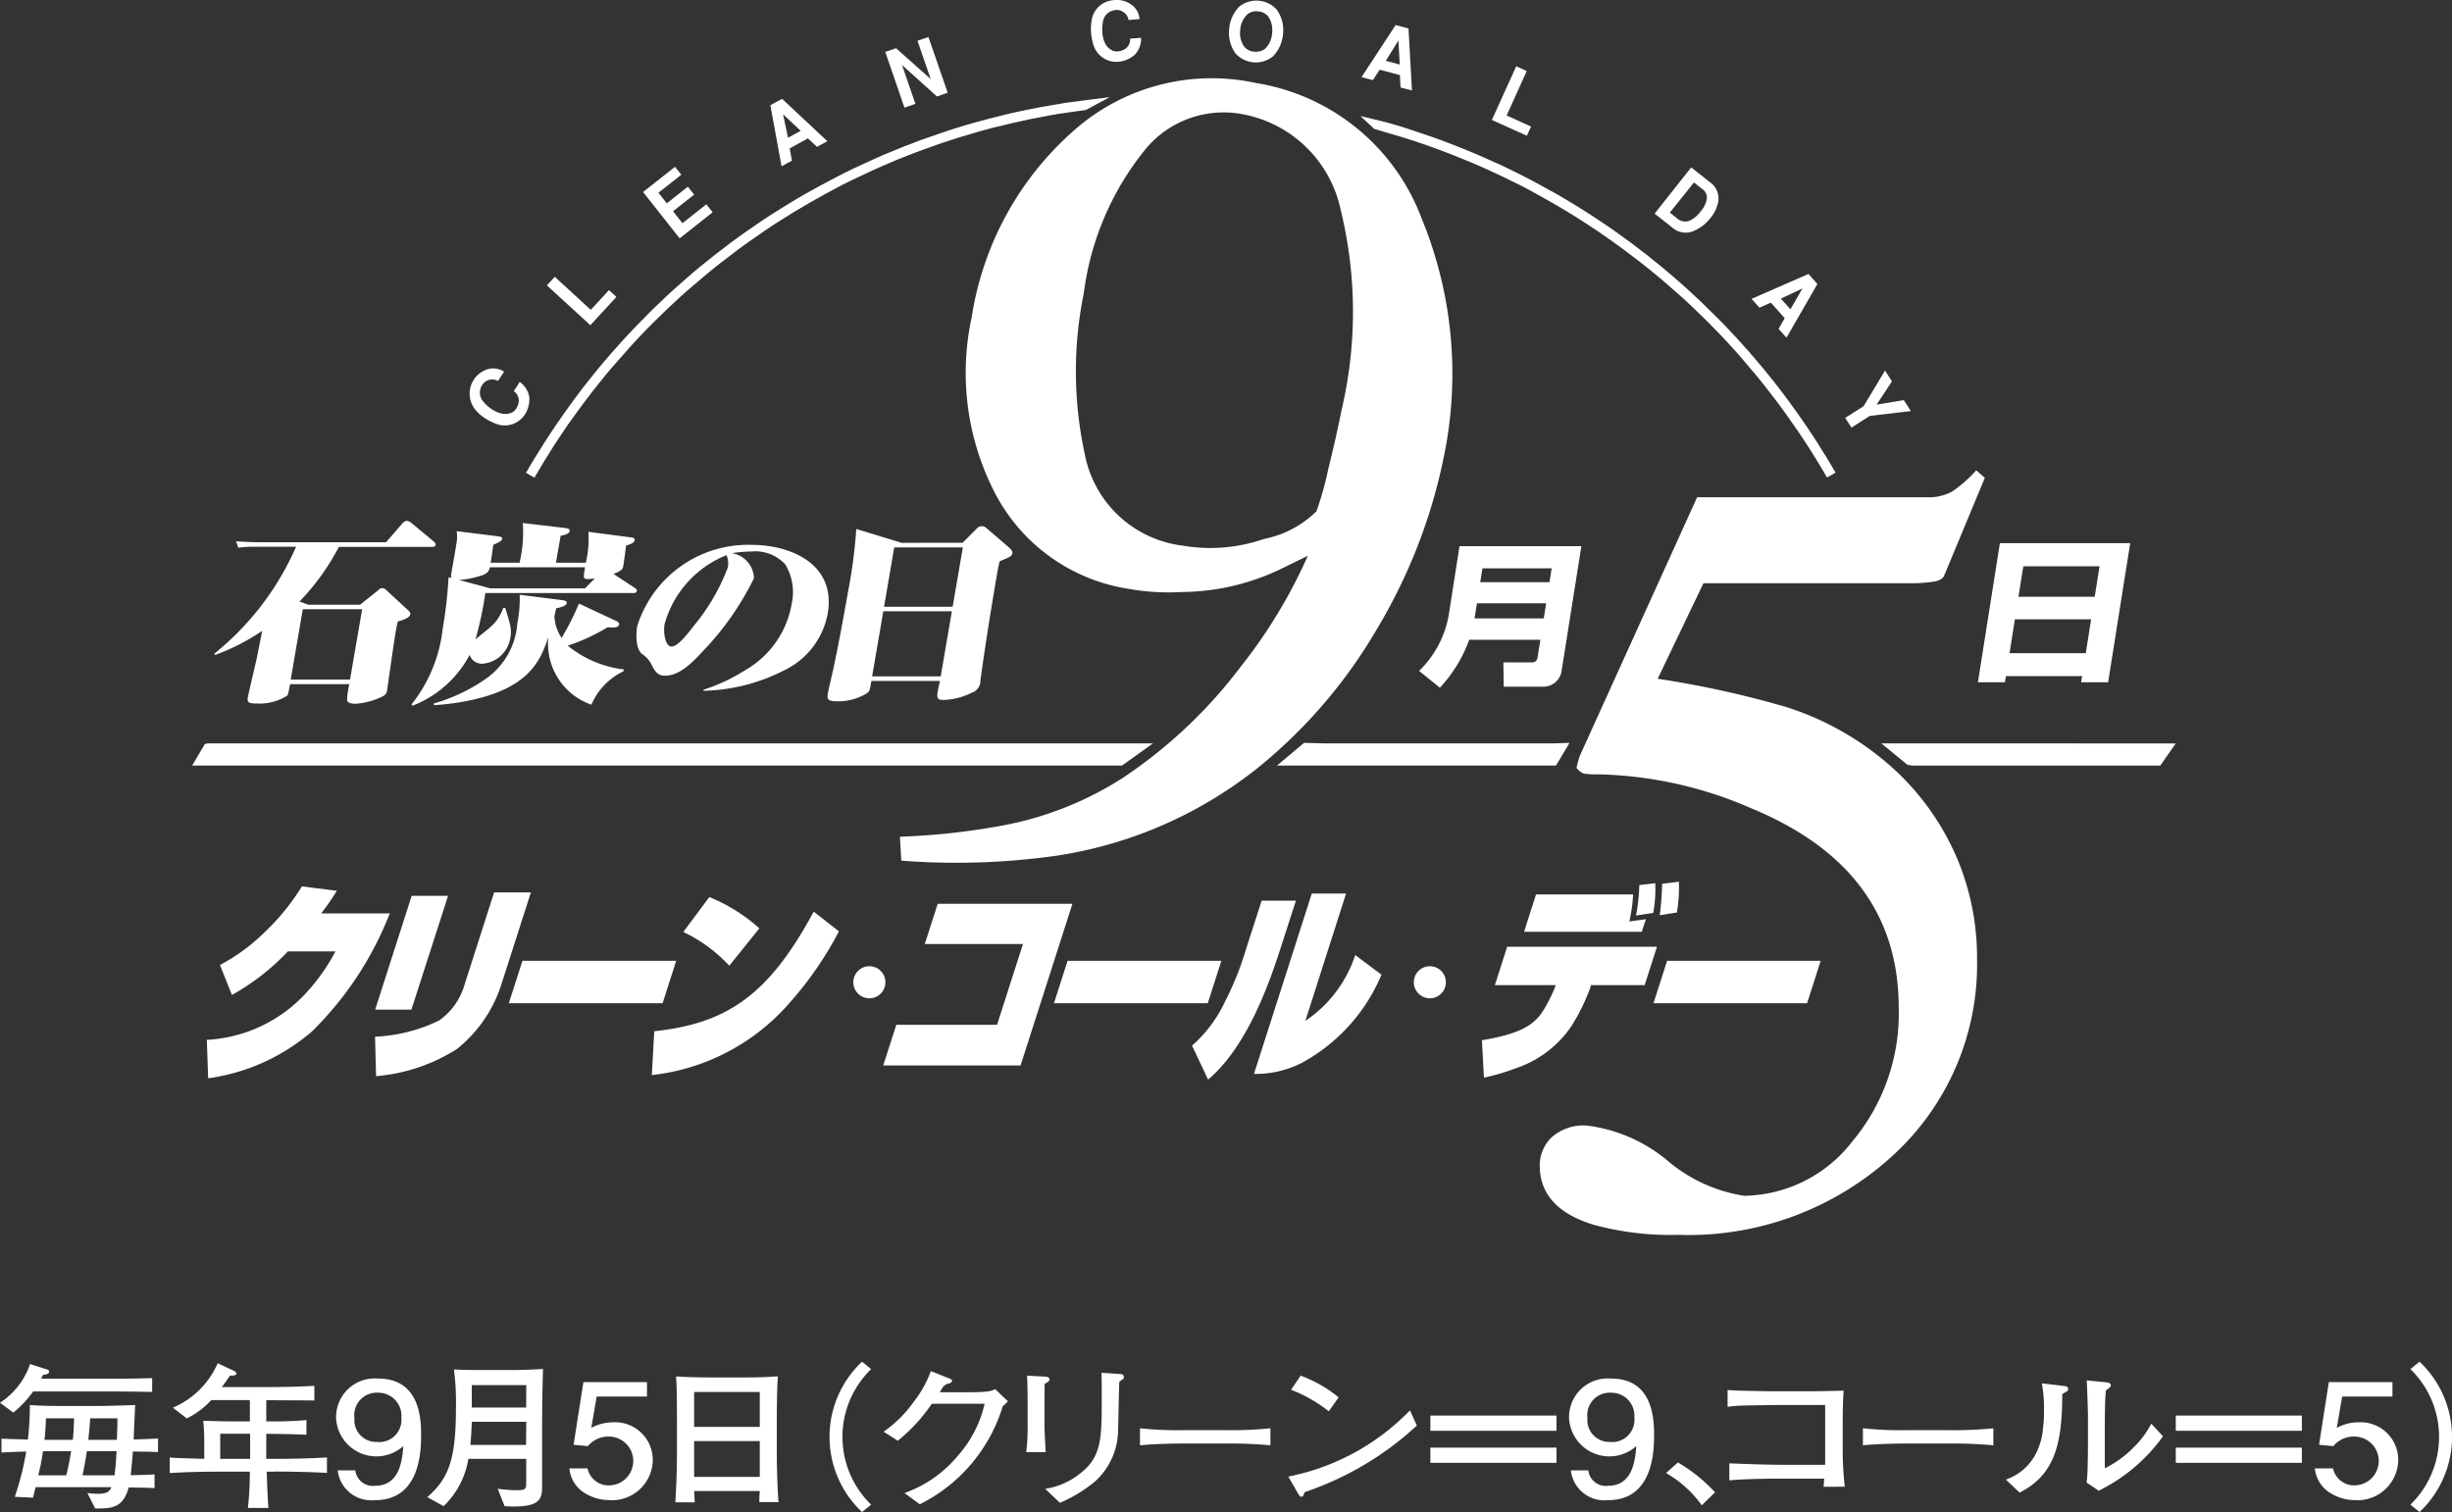 <svg xmlns="http://www.w3.org/2000/svg" width="83.613" height="51.573" viewBox="0 0 83.613 51.573"><rect x="0" y="0" width="83.613" height="51.573" fill="#333333" stroke="none"/><g transform="translate(-6.013 -1.702)"><g transform="translate(12.567 1.702)"><g transform="translate(0)"><path d="M128.237,11.456a7.086,7.086,0,0,0-6.157,1.587,10.623,10.623,0,0,0-3.524,6.4,8.915,8.915,0,0,0,.766,5.95,6.191,6.191,0,0,0,4.575,3.317,7.679,7.679,0,0,0,1.809.11,7.941,7.941,0,0,0,3.546-.862l.765-.374a17.464,17.464,0,0,1-2.294,3.789,16.461,16.461,0,0,1-4.025,3.793,11.467,11.467,0,0,1-4.162,1.631,23.7,23.7,0,0,1-3.429.37l.047.816a24.4,24.4,0,0,0,5.341-.176,14.476,14.476,0,0,0,6.775-2.956,17.3,17.3,0,0,0,4.155-4.856,18.573,18.573,0,0,0,2.236-5.82,13.9,13.9,0,0,0-.751-8.066,7.263,7.263,0,0,0-5.671-4.652m-2.491,15.781a3.878,3.878,0,0,1-3.343-3.15,13.3,13.3,0,0,1-.029-5.454,9.753,9.753,0,0,1,2.134-4.954,3.458,3.458,0,0,1,3.289-1.156,4.2,4.2,0,0,1,3.34,3.27,14.605,14.605,0,0,1,.026,6.828c-.1.516-.252,1.192-.454,2.019a11.005,11.005,0,0,1-.4,1.426,3.529,3.529,0,0,1-1.792.944A5.574,5.574,0,0,1,125.746,27.237Z" transform="translate(-91.974 -8.627)" fill="#fff"/><path d="M198.719,82.806a5.269,5.269,0,0,0,2.615,1.2,4.734,4.734,0,0,0,3.691-1.855,6.786,6.786,0,0,0,1.581-4.556q0-4.735-5.042-6.811a13.722,13.722,0,0,0-5.2-1.152,2.773,2.773,0,0,1-.5-.027.589.589,0,0,1-.245-.194c.024-.1.045-.182.063-.248a1.287,1.287,0,0,1,.064-.194l3.985-8.787h7.793a1.735,1.735,0,0,0,.9-.193,4.485,4.485,0,0,0,.826-.728l.293.257-1.389,3.34c-.05.108-.183.18-.4.208a5.141,5.141,0,0,1-.714.047h-7.092l-1.561,3.259a33.572,33.572,0,0,1,4.394.967A9.9,9.9,0,0,1,206.6,69.6a8.86,8.86,0,0,1,2,2.906,8.715,8.715,0,0,1,.677,3.413,8.828,8.828,0,0,1-2.885,6.726,10.286,10.286,0,0,1-7.3,2.694,9.952,9.952,0,0,1-2.894-.345q-1.832-.561-1.833-2.018a1.327,1.327,0,0,1,.394-.952,1.624,1.624,0,0,1,1.223-.411,5.314,5.314,0,0,1,2.746,1.2" transform="translate(-148.414 -43.22)" fill="#fff"/><path d="M65.13,47.247a.783.783,0,0,1,.324.519.989.989,0,0,1-.146.579.82.82,0,0,1-1.037.307,1.762,1.762,0,0,1-.314-.161,1.442,1.442,0,0,1-.3-.25.871.871,0,0,1,.309-1.407.668.668,0,0,1,.627.06l-.208.315a.406.406,0,0,0-.571.2.459.459,0,0,0,.059.493,1.4,1.4,0,0,0,.258.242,1,1,0,0,0,.386.178.527.527,0,0,0,.372-.05A.394.394,0,0,0,65,48.162a.472.472,0,0,0,.072-.15.387.387,0,0,0-.148-.452l.2-.314" transform="translate(-53.958 -34.216)" fill="#fff"/><path d="M73.189,35.57,74.418,36.7l.62-.673.254.229-.887.968-1.483-1.359.267-.291" transform="translate(-60.827 -26.131)" fill="#fff"/><path d="M85.781,22.113l.215.27-.78.614.284.363.72-.568.213.272-.72.565.321.408.815-.644.215.271-1.125.89-1.247-1.58,1.089-.86" transform="translate(-69.317 -16.424)" fill="#fff"/><path d="M100.662,13.8l-.4.217.382,2.084.354-.193-.077-.417.622-.343.309.29.353-.193L100.662,13.8m.034.528.6.563-.431.237Z" transform="translate(-80.547 -10.429)" fill="#fff"/><path d="M114.684,6.6l1.183,1.054-.45-1.306.373-.129.656,1.9-.367.128-1.19-1.072.457,1.324-.374.129-.654-1.9.367-.126" transform="translate(-90.684 -4.957)" fill="#fff"/><path d="M141.193,2.995a.786.786,0,0,1-.213.572.982.982,0,0,1-.547.241.819.819,0,0,1-.88-.627,1.742,1.742,0,0,1-.064-.349,1.494,1.494,0,0,1,.012-.389.81.81,0,0,1,.775-.737.831.831,0,0,1,.528.117.658.658,0,0,1,.336.53l-.375.031a.411.411,0,0,0-.512-.328.462.462,0,0,0-.353.35,1.372,1.372,0,0,0-.031.352,1.03,1.03,0,0,0,.094.417.529.529,0,0,0,.27.259.363.363,0,0,0,.157.021.409.409,0,0,0,.162-.035.387.387,0,0,0,.267-.4l.376-.029" transform="translate(-108.836 -1.702)" fill="#fff"/><path d="M158.215,2.908a1.2,1.2,0,0,0-.21-.822.939.939,0,0,0-1.274-.115,1.227,1.227,0,0,0-.353.774,1.211,1.211,0,0,0,.213.826.932.932,0,0,0,1.271.113,1.216,1.216,0,0,0,.353-.775m-.979.608a.488.488,0,0,1-.339-.166.8.8,0,0,1-.142-.57A.807.807,0,0,1,157,2.241a.485.485,0,0,1,.362-.1.491.491,0,0,1,.339.163.813.813,0,0,1,.142.574.809.809,0,0,1-.239.538A.505.505,0,0,1,157.236,3.516Z" transform="translate(-121.018 -1.753)" fill="#fff"/><path d="M174.188,4.9l-.439-.117L172.585,6.56l.388.1.233-.355.688.185.022.423.389.1L174.188,4.9m-.344.41.046.82-.476-.128Z" transform="translate(-132.712 -3.928)" fill="#fff"/><path d="M189.726,9.972l-.685,1.515.833.378-.142.314-1.194-.539.831-1.833.358.165" transform="translate(-144.219 -7.548)" fill="#fff"/><path d="M208.442,23.757l.678.534a.691.691,0,0,0,.648.062,1.425,1.425,0,0,0,.6-.473,1.079,1.079,0,0,0,.21-.4.671.671,0,0,0-.188-.747l-.7-.552-1.248,1.579m1.344-1.066.277.221a.355.355,0,0,1,.157.358.844.844,0,0,1-.2.4,1.036,1.036,0,0,1-.318.292.414.414,0,0,1-.492-.043l-.247-.2Z" transform="translate(-158.575 -16.471)" fill="#fff"/><path d="M222.541,35.566l-.3-.341-1.942.85.268.3.389-.171.474.529-.21.366.27.3,1.054-1.831m-.51.153-.409.71-.329-.365Z" transform="translate(-167.125 -25.881)" fill="#fff"/><path d="M234.009,48.432l-1.4.164-.628.4-.212-.332.628-.4.729-1.215.236.371-.523.793.928-.155.239.373" transform="translate(-175.401 -34.411)" fill="#fff"/><path d="M188.658,28.076c-.1-.177-.21-.359-.316-.534s-.217-.353-.329-.526-.225-.347-.341-.515-.233-.344-.353-.509-.241-.337-.364-.5-.25-.334-.377-.494-.258-.323-.388-.48-.265-.317-.4-.472-.274-.311-.41-.462-.281-.3-.421-.452-.288-.294-.433-.439-.293-.291-.44-.432-.3-.283-.452-.422-.308-.275-.462-.409-.313-.268-.472-.4l-.481-.387c-.161-.125-.327-.253-.491-.376s-.332-.244-.5-.365-.337-.236-.508-.351-.344-.229-.518-.341-.349-.221-.527-.327-.356-.215-.535-.317-.363-.2-.544-.3-.367-.2-.55-.292-.373-.186-.559-.279-.377-.178-.566-.26-.382-.173-.574-.254-.387-.16-.581-.237-.392-.152-.588-.225l-.594-.207c-.2-.065-.4-.133-.6-.2s-.406-.122-.608-.18-.72-.173-.924-.227l.467.438c.2.054.166.051.366.109s.4.117.6.178.4.127.594.192.392.134.586.209.391.141.58.219.384.156.573.234.38.163.567.247.375.172.559.262.37.182.552.271.364.191.543.29.36.2.536.3.356.207.529.312.349.214.52.325.343.222.511.335.338.232.5.348.33.238.493.36.326.247.486.371.319.256.476.382.311.262.465.395.307.269.456.4.3.276.445.416.294.282.436.423.287.291.427.437.28.3.415.448.272.3.4.455.265.309.394.465.257.314.382.475.249.322.372.484.242.329.358.494.236.332.35.5.227.34.338.511.217.345.324.519.21.352.311.526l.287-.164" transform="translate(-132.616 -11.948)" fill="#fff"/><path d="M90.269,13.6c-.211.028-1.271.158-1.484.191s-.425.069-.636.107-.422.076-.631.121-.418.084-.625.132-.414.1-.621.154-.41.108-.614.164-.406.119-.606.18-.4.131-.6.2l-.6.207c-.194.074-.391.147-.587.225s-.389.158-.582.237-.383.166-.574.254-.378.172-.565.26-.375.185-.558.279-.371.193-.553.292-.363.2-.543.3-.358.209-.535.317-.353.217-.526.327-.349.224-.518.341-.341.233-.509.351-.336.243-.5.365-.33.251-.491.376-.322.26-.482.387-.316.266-.471.4-.31.273-.463.409-.3.28-.451.422-.3.285-.442.432-.291.293-.431.439-.284.3-.422.452-.275.309-.41.462-.268.313-.4.472-.259.321-.387.48-.253.328-.376.494-.246.33-.364.5-.238.337-.354.509-.23.344-.339.515-.222.351-.33.526-.213.357-.316.534l.288.164q.151-.261.312-.526c.106-.173.214-.347.323-.519s.224-.342.337-.511.231-.339.349-.5.238-.331.36-.494.246-.323.372-.484.253-.319.382-.475.262-.314.4-.465.268-.306.4-.455.275-.3.415-.448.283-.293.428-.437.288-.284.435-.423.3-.28.446-.416.3-.271.457-.4.31-.264.466-.395.315-.257.474-.382.322-.248.484-.371.329-.242.494-.36.335-.233.5-.348.34-.227.51-.335.346-.219.519-.325.353-.211.528-.312.357-.2.537-.3.362-.193.543-.29.368-.183.552-.271.373-.176.56-.262.377-.165.566-.247.382-.159.574-.234.386-.15.58-.219.392-.143.586-.209.4-.131.595-.192.4-.122.6-.178.4-.114.605-.165.408-.1.611-.147.413-.094.618-.136.416-.082.624-.12.419-.072.628-.1.422-.064.633-.089l.8-.43" transform="translate(-58.991 -10.285)" fill="#fff"/><path d="M29.527,93.427H61.234l1.056-.757H30.055l-.1.027-.429.73" transform="translate(-29.527 -67.315)" fill="#fff"/><path d="M162.241,93.384h9.511l.01-.009.456-.765-.466.017h-7.924l-.662-.017-.925.774" transform="translate(-125.251 -67.272)" fill="#fff"/><path d="M237.077,93.4h0l.166.029H245.7l.527-.757H236.188l.888.728" transform="translate(-178.588 -67.315)" fill="#fff"/><path d="M36.826,71a2.772,2.772,0,0,0-.078.537c.012.1.142.129.295.129a2.442,2.442,0,0,0,.945-.266.262.262,0,0,0,.13-.212c0-.009.225-1.605.278-1.908.024-.145.048-.276.086-.424.075-.018.4-.1.423-.244.007-.052-.028-.093-.09-.151l-.72-.664c-.062-.055-.074-.073-.145-.073a.174.174,0,0,0-.091.024c-.008.008-.052.049-.059.055l-.608.485H35.427l-.3-.11a7.924,7.924,0,0,0,1.342-1.863h3.18c.035,0,.107,0,.121-.076.008-.041-.049-.092-.055-.1l-.794-.658a.372.372,0,0,0-.134-.057.237.237,0,0,0-.135.071l-.573.661H33.806c-.28,0-.566-.013-.843-.033l.076.22a3.915,3.915,0,0,1,.611-.032H35.01a9.644,9.644,0,0,1-2.792,3.65l.036.038a7.382,7.382,0,0,0,1.6-.82c-.026.148-.156.782-.178.911-.02.079-.3,1.288-.309,1.341-.031.181.011.226.293.226a1.781,1.781,0,0,0,1.045-.266c.039-.059.044-.09.1-.394h2.022m-2-.156.413-2.4h2.023l-.413,2.4Z" transform="translate(-31.468 -47.661)" fill="#fff"/><path d="M57.139,71.912a8.218,8.218,0,0,0,.984-.116c2.286-.408,2.647-1.423,2.918-2.2a2.2,2.2,0,0,0,1.468,2.3,2.237,2.237,0,0,1,1.094-1.14l.012-.062a3.713,3.713,0,0,1-1.912-.811,6.676,6.676,0,0,0,1.36-.628c.2.013.37.025.39-.1.007-.03-.016-.071-.069-.1l-1.3-.608a9.188,9.188,0,0,1-.591,1.172,1.613,1.613,0,0,1-.186-.382,1.96,1.96,0,0,1-.061-.351c0-.006.031-.141.033-.154a.69.69,0,0,0,.028-.122c.112-.028.342-.067.362-.181.013-.078-.107-.091-.162-.1l-1.445-.182a4.03,4.03,0,0,1-.078.96A2.533,2.533,0,0,1,58.928,71a5.937,5.937,0,0,1-1.795.855l.006.058m6.123-4.477c.307-.118.317-.183.333-.267s.091-.652.1-.705c.122-.03.273-.084.289-.175s-.085-.091-.134-.1L62.407,66a3.587,3.587,0,0,1-.088,1.053H61.3l.159-.917c.09-.021.29-.051.308-.162.014-.086-.105-.1-.161-.105L60.17,65.7a4.572,4.572,0,0,1-.11,1.353h-.987c.018-.09.077-.516.092-.611.165-.074.288-.125.3-.2s-.081-.077-.158-.091l-1.394-.174a1.155,1.155,0,0,1-.007.42c-.018.149-.152.885-.179,1.047a.229.229,0,0,0,.012.132l-.1-.029a15.4,15.4,0,0,1-.2,1.748,5.025,5.025,0,0,1-1.063,2.59l.035.045a3.725,3.725,0,0,0,1.946-1.734.431.431,0,0,0,.459.3,1.041,1.041,0,0,0,.928-.881c.049-.289.014-.409-.171-1.017h-.072a1.484,1.484,0,0,1-.426.641c-.067.067-.443.358-.517.429a12.5,12.5,0,0,0,.334-1.58h5.045c.037,0,.108,0,.12-.071.008-.052-.023-.077-.062-.1Zm-.971.491H59.059l-1.065-.284a3.434,3.434,0,0,0,.782-.157c.231-.083.249-.193.271-.276h3.245c-.064.366-.07.4.1.4a1.55,1.55,0,0,0,.236-.023Z" transform="translate(-48.896 -47.86)" fill="#fff"/><path d="M86.168,73.358a6.322,6.322,0,0,0,2.738-.69,2.692,2.692,0,0,0,1.5-1.942c.293-1.711-1.289-2.345-2.585-2.345a3.962,3.962,0,0,0-3.911,2.775c-.029.168-.082.745.162.943a.919.919,0,0,1,.341.4c.135.254.233.344.442.344.443,0,.835-.332,1.3-.843a9.738,9.738,0,0,0,1.737-2.484.9.9,0,0,0-.752-.853,4.614,4.614,0,0,1,.659-.056,1.392,1.392,0,0,1,1.154.433,1.815,1.815,0,0,1,.225,1.347A3.23,3.23,0,0,1,87.6,72.65a6.074,6.074,0,0,1-1.425.67l-.007.037m.786-4.626A.714.714,0,0,1,87,69.15a6.938,6.938,0,0,1-1.137,1.964c-.239.311-.567.735-.784.735-.2,0-.291-.444-.235-.767A3.559,3.559,0,0,1,86.954,68.732Z" transform="translate(-68.735 -49.796)" fill="#fff"/><path d="M111.494,69l-.381,2.222h-2.339L109.156,69h2.338m-1.716-2.334-1.544-.472a17.287,17.287,0,0,1-.284,2.156c-.138.8-.381,2.1-.532,2.767-.023.1-.134.572-.152.682-.028.162-.033.272.284.272a1.877,1.877,0,0,0,1.064-.285c.077-.071.084-.1.134-.408h2.34c-.037.166-.06.258-.072.337-.04.224-.031.31.184.31a2.27,2.27,0,0,0,.971-.246.426.426,0,0,0,.295-.375l0-.033c.167-1.223.363-2.446.574-3.675.03-.177.057-.293.083-.4.356-.147.417-.175.435-.278.011-.066-.025-.1-.1-.179l-.753-.648c-.089-.072-.108-.091-.193-.091a.214.214,0,0,0-.166.076l-.485.487Zm2.09.157-.348,2.023h-2.339l.347-2.023Z" transform="translate(-85.589 -48.151)" fill="#fff"/><path d="M181.6,70.49h2.36l-.084.515h-2.36l.083-.515m-.94.257a3.481,3.481,0,0,1-1.033,2.048l.709.574a4.786,4.786,0,0,0,1-1.635h2.428l-.1.615a.179.179,0,0,1-.187.157H182.5l.012.829h1.341a.63.63,0,0,0,.628-.513l.679-4.282h-4.156Zm1.128-1.451h2.36l-.075.474h-2.361Z" transform="translate(-137.789 -49.912)" fill="#fff"/><path d="M249.26,70.769h2.6l-.182,1.155h-2.6l.183-1.155M248,72.916h.921l.033-.21h2.6l-.035.21h.921l.753-4.745h-4.444Zm1.548-3.955h2.6L251.982,70h-2.6Z" transform="translate(-187.107 -49.645)" fill="#fff"/><path d="M37.557,111.09a11.517,11.517,0,0,1-2.64,4.014,6.848,6.848,0,0,1-3.554,1.611l-.045-1.311a4.945,4.945,0,0,0,3.279-1.487,6.7,6.7,0,0,0,1.107-1.53H34.081a7.838,7.838,0,0,1-1.908,1.486l-.407-1.022a6.468,6.468,0,0,0,1.485-1.081,7.861,7.861,0,0,0,1.309-1.6l1.193.15c-.171.272-.3.464-.535.772h2.339" transform="translate(-30.819 -79.936)" fill="#fff"/><path d="M56.2,114.058a4.6,4.6,0,0,1-1.515,2.195,6.066,6.066,0,0,1-2.754.924l-.035-1.346a5.5,5.5,0,0,0,2.19-.556,2.241,2.241,0,0,0,.859-1.21l1.011-3.155H57.21l-1.01,3.149m-3.064.85H51.9l1.245-3.883h1.241Z" transform="translate(-45.661 -80.471)" fill="#fff"/><path d="M73.973,119.28l-.463,1.446H68.266l.464-1.446h5.243" transform="translate(-57.469 -86.508)" fill="#fff"/><path d="M85.843,116.07c2.5-.264,3.919-1.259,5.436-4.08l.86.673a12,12,0,0,1-1.673,2.429,7.278,7.278,0,0,1-4.707,2.474l.084-1.5m2.559-2.231a5.209,5.209,0,0,0-1.569-1.151l.887-1.19a5.833,5.833,0,0,1,1.706,1.067Z" transform="translate(-70.086 -80.896)" fill="#fff"/><path d="M120.521,112.3l-1.769,5.516h-4.683l.446-1.387h3.435l.884-2.755h-3.348l.441-1.373h4.594" transform="translate(-90.505 -81.474)" fill="#fff"/><path d="M140.671,119.28l-.464,1.446h-5.244l.463-1.446h5.245" transform="translate(-105.576 -86.508)" fill="#fff"/><path d="M155.7,115.4a4.319,4.319,0,0,0,1.7-2.245l.895.671a6.1,6.1,0,0,1-2.74,3.019,3.478,3.478,0,0,1-1.608.365l1.972-6.153h1.169L155.7,115.4m-.817-2.568c-.356,1.11-1.113,3.4-2.5,4.572l-.547-1.158a4.589,4.589,0,0,0,1.13-1.516,10.445,10.445,0,0,0,.718-1.8l.525-1.63h1.169Z" transform="translate(-117.741 -80.58)" fill="#fff"/><path d="M193.378,110.748a9.069,9.069,0,0,0,.082-1.073l.571-.071a5.007,5.007,0,0,1-.068,1.05l-.586.094m-.092,1.074-.421,1.31h-1.826l-.039.121a6.869,6.869,0,0,1-.638,1.287,3.722,3.722,0,0,1-1.923,1.438,6.989,6.989,0,0,1-1.054.308l-.069-1.274c1.181-.2,1.737-.463,2.07-.979a5.274,5.274,0,0,0,.4-.773l.048-.128h-2.076l.419-1.31Zm-.714-1.065a6.571,6.571,0,0,0,.112-1.038l.544-.064a4.86,4.86,0,0,1-.068,1.013Zm-.1-.718a5.464,5.464,0,0,1-.128.921l.563-.077-.139.428h-4.014l.407-1.273Z" transform="translate(-143.336 -79.53)" fill="#fff"/><path d="M214,119.28l-.463,1.446H208.3l.463-1.446H214" transform="translate(-158.469 -86.508)" fill="#fff"/><path d="M110.96,121.04a.547.547,0,1,0-.548-.546.548.548,0,0,0,.548.546" transform="translate(-87.868 -86.989)" fill="#fff"/><path d="M179.53,121.04a.547.547,0,1,0-.545-.546.55.55,0,0,0,.545.546" transform="translate(-137.328 -86.989)" fill="#fff"/></g></g><g transform="translate(6.013 48.148)"><path d="M9.765,169.568H7.143a3.6,3.6,0,0,1-.676.72l-.454-.336a2.538,2.538,0,0,0,1.025-1.32l.572.183c.029.009.076.019.076.073,0,.084-.089.1-.206.111-.023.054-.031.06-.065.134H9.765c.316,0,.6,0,1.437-.02v.47c-.664-.011-.942-.016-1.437-.016m.777,2.05c-.012.214-.03.384-.07.805.506-.009.53-.009.811-.027v.469c-.247-.015-.642-.019-.881-.023-.2.715-.586.717-1.144.717l-.266-.528a2.524,2.524,0,0,0,.365.027c.337,0,.4-.1.454-.225H7.226c-.031.134-.047.193-.089.358l-.619-.03a9.764,9.764,0,0,0,.389-1.544c-.612.02-.676.025-.843.036v-.474c.253.011.648.02.9.03a9.946,9.946,0,0,0,.067-1.178c.358.026.711.032,1.193.032H9.365c.294,0,.989-.022,1.259-.032-.01.126-.045.961-.052,1.175.513-.016.607-.022.83-.034v.464c-.2-.011-.265-.011-.86-.02m-3.063-.01c-.023.167-.053.323-.082.483-.012.049-.067.285-.078.339h.954c.088-.35.13-.6.165-.822Zm.1-1.122c-.011.359-.03.591-.049.734h.967c.029-.3.034-.512.042-.734Zm1.395,1.122c-.029.2-.071.471-.147.822h1.09c.041-.249.07-.77.07-.822Zm.118-1.122c-.029.332-.042.521-.069.734H10c.014-.426.014-.467.018-.734Z" transform="translate(-6.013 -168.552)" fill="#fff"/><path d="M30.376,172.241H30.11c.024.741.034.936.059,1.238h-.7a11.069,11.069,0,0,0,.065-1.238h-1.1c-.547,0-1.09.013-1.631.047v-.529c.323.021.411.021,1.177.044v-.587a6.9,6.9,0,0,0-.034-.712c.547.016.706.023,1.253.023h.337V169.8H28.219a2.8,2.8,0,0,1-.836.624l-.473-.366a2.9,2.9,0,0,0,1.528-1.516l.548.257c.034.019.09.054.09.093,0,.079-.142.075-.219.07-.117.178-.165.241-.278.394h1.3c.618,0,1.236-.006,1.856-.043v.5c-.46-.006-1.184-.006-1.64-.01v.722a13.251,13.251,0,0,0,1.369-.044v.5c-.513-.021-.589-.021-1.369-.033v.856h.279c.593,0,1.194-.013,1.79-.049v.529c-.773-.047-1.72-.047-1.79-.047m-.83-1.29h-1.02v.856h1.02Z" transform="translate(-21.015 -168.49)" fill="#fff"/><path d="M48.45,174.551a1.151,1.151,0,0,1-1.273-1.014h.6a.6.6,0,0,0,.681.524c.815,0,.92-.832.955-1.352a1.376,1.376,0,0,1-2.291-.944,1.317,1.317,0,0,1,1.437-1.359c1.433,0,1.462,1.4,1.462,1.934,0,.583-.053,2.212-1.568,2.212m.111-3.664a.766.766,0,0,0-.817.865.744.744,0,0,0,.765.814.757.757,0,0,0,.836-.824.786.786,0,0,0-.784-.855" transform="translate(-35.661 -169.83)" fill="#fff"/><path d="M62.214,171.092v2.132c0,.4-.036.695-.959.695-.125,0-.231-.006-.319-.012l-.236-.594a4.745,4.745,0,0,0,.631.05c.288,0,.342-.018.342-.236v-.833H59.7a2.863,2.863,0,0,1-.843,1.613L58.3,173.6c.736-.645.977-1.29.977-3.07a8.742,8.742,0,0,0-.069-1.285c.27.009.329.019.895.019h1.042c.3,0,.8-.014,1.1-.036-.023.859-.029,1.217-.029,1.865m-.542-.064H59.817c-.007.3-.031.612-.049.79h1.9Zm0-1.251H59.817v.765h1.855Z" transform="translate(-43.729 -168.98)" fill="#fff"/><path d="M77.055,174.858a1.594,1.594,0,0,1-.784-.2,1.1,1.1,0,0,1-.593-.882h.617a.733.733,0,0,0,.767.578.832.832,0,0,0-.025-1.663.9.9,0,0,0-.729.326l-.488-.046.335-2.138h2.168v.492H76.608l-.184,1.069a1.561,1.561,0,0,1,.731-.19,1.286,1.286,0,0,1,1.366,1.264,1.391,1.391,0,0,1-1.467,1.392" transform="translate(-56.261 -170.137)" fill="#fff"/><path d="M91.506,174.417c0-.174.01-.222.017-.376H89.284c0,.064.022.332.022.385h-.66c.018-.336.053-1,.053-1.549v-1.343c0-.448,0-.957-.03-1.4.249.016.6.033,1.142.033h1.28c.582,0,.646-.017,1.049-.038-.025.38-.036.869-.036,1.253v1.468c0,.4.024,1.181.058,1.569Zm.017-3.755H89.285v1.191h2.238Zm0,1.675H89.285v1.223h2.238Z" transform="translate(-65.615 -169.63)" fill="#fff"/><path d="M108.611,173.469a3.519,3.519,0,0,1,0-5.127l.311.253a3.22,3.22,0,0,0,0,4.623Z" transform="translate(-79.216 -168.342)" fill="#fff"/><path d="M118.165,170.691a5.537,5.537,0,0,1-2.828,3.344l-.523-.383a4.169,4.169,0,0,0,1.832-1.287,4,4,0,0,0,.9-1.758h-1.8a5.891,5.891,0,0,1-1.159,1.261l-.485-.309a4.159,4.159,0,0,0,1.037-1.033,3.66,3.66,0,0,0,.572-1.034l.641.255c.043.015.083.038.083.079s-.071.081-.095.087a.3.3,0,0,0-.171.079c-.071.064-.065.087-.152.222h.93c.712,0,.8-.033.96-.105l.436.414c-.094.093-.1.095-.173.168" transform="translate(-83.971 -169.172)" fill="#fff"/><path d="M132.2,170.071c-.006.161-.006.5-.006.67v.77c0,.164.029.734.042.893h-.667a6.405,6.405,0,0,0,.049-.894v-.873c0-.205-.008-.644-.018-.842l.589.031c.129.005.176.038.176.1s-.081.1-.164.145m2.643-.145a.969.969,0,0,0-.1.081c-.013.259-.031,1.382-.041,1.607a2.387,2.387,0,0,1-.784,1.787,4.843,4.843,0,0,1-1.2.732l-.5-.477a2.523,2.523,0,0,0,1.226-.554c.7-.552.7-1.218.7-2.513,0-.605,0-.639-.012-.892l.605.04c.067,0,.161.01.161.107a.089.089,0,0,1-.049.084" transform="translate(-96.576 -169.319)" fill="#fff"/><path d="M148.381,177.01h-1.348c-.076,0-.961,0-1.551.062v-.581a12.426,12.426,0,0,0,1.551.064h1.348a13.583,13.583,0,0,0,1.549-.064v.581a15.437,15.437,0,0,0-1.549-.062" transform="translate(-106.609 -174.22)" fill="#fff"/><path d="M164.194,174.025c-.011.019-.042.1-.053.122a.065.065,0,0,1-.065.033c-.042,0-.06-.021-.124-.129l-.32-.557a7.882,7.882,0,0,0,4.149-2.259l.235.519a10.615,10.615,0,0,1-3.823,2.27m.819-2.757a4.939,4.939,0,0,0-1.286-.734l.326-.481a4.4,4.4,0,0,1,1.295.741Z" transform="translate(-119.701 -169.576)" fill="#fff"/><path d="M185.309,175.453h-4.3v-.519h4.3Zm0,1.094h-4.3v-.519h4.3Z" transform="translate(-132.233 -173.097)" fill="#fff"/><path d="M199.31,174.551a1.147,1.147,0,0,1-1.27-1.014h.595a.6.6,0,0,0,.683.524c.811,0,.918-.832.953-1.352a1.377,1.377,0,0,1-2.292-.944,1.318,1.318,0,0,1,1.438-1.359c1.433,0,1.461,1.4,1.461,1.934,0,.583-.052,2.212-1.567,2.212m.113-3.664a.767.767,0,0,0-.819.865.746.746,0,0,0,.766.814.755.755,0,0,0,.834-.824.783.783,0,0,0-.781-.855" transform="translate(-144.474 -169.83)" fill="#fff"/><path d="M211.058,182.143a3.762,3.762,0,0,0-1.219-1.1l.407-.361a5.481,5.481,0,0,1,1.266,1.019Z" transform="translate(-153.029 -177.245)" fill="#fff"/><path d="M220.637,175.1a2.391,2.391,0,0,0,.019-.277h-1.6c-.406,0-1.267.017-1.63.06V174.3c.631.026,1.26.05,1.9.05h1.367v-2.04h-1.427c-.224,0-1.2.015-1.4.02s-.342.023-.5.043V171.8c.194.013.3.019.455.023s.876.019,1.026.019h1.377c.294,0,.807-.013,1.1-.019-.024.215-.033.839-.033,1.067v.9a11.594,11.594,0,0,0,.07,1.308Z" transform="translate(-158.455 -170.834)" fill="#fff"/><path d="M236.831,177.01h-1.348c-.077,0-.961,0-1.551.062v-.581a12.46,12.46,0,0,0,1.551.064h1.348a13.586,13.586,0,0,0,1.548-.064v.581a15.417,15.417,0,0,0-1.548-.062" transform="translate(-170.406 -174.22)" fill="#fff"/><path d="M253.508,171.013c-.024.016-.141.079-.159.1-.006,1.652-.236,2.739-1.456,3.355l-.467-.444a1.809,1.809,0,0,0,1.05-.943,2.232,2.232,0,0,0,.212-.77,4.5,4.5,0,0,0,.037-.625,4.816,4.816,0,0,0-.072-.945l.7.083c.147.018.195.028.195.115a.1.1,0,0,1-.036.078m1.084,3.389-.418-.28a4.771,4.771,0,0,0,.036-.591c.005-.178.01-.465.01-.638V171.8c0-.085-.03-.994-.041-1.159l.659.064c.078.006.161.03.161.1,0,.045-.026.069-.064.1s-.06.043-.1.074c-.035.236-.04.923-.04,1.174v1.485a3.536,3.536,0,0,0,.99-.721,3.107,3.107,0,0,0,.594-.8l.4.43a5.911,5.911,0,0,1-2.18,1.851" transform="translate(-183.025 -170.003)" fill="#fff"/><path d="M276.508,175.453h-4.3v-.519h4.3Zm0,1.094h-4.3v-.519h4.3Z" transform="translate(-198.014 -173.097)" fill="#fff"/><path d="M290.62,174.858a1.586,1.586,0,0,1-.782-.2,1.112,1.112,0,0,1-.6-.882h.619a.732.732,0,0,0,.764.578.832.832,0,0,0-.02-1.663.906.906,0,0,0-.734.326l-.487-.046.334-2.138h2.169v.492h-1.714l-.184,1.069a1.549,1.549,0,0,1,.732-.19,1.285,1.285,0,0,1,1.364,1.264,1.391,1.391,0,0,1-1.467,1.392" transform="translate(-210.301 -170.137)" fill="#fff"/><path d="M300.914,173.218a3.222,3.222,0,0,0,0-4.623l.312-.253a3.523,3.523,0,0,1,0,5.127Z" transform="translate(-218.719 -168.342)" fill="#fff"/></g></g></svg>